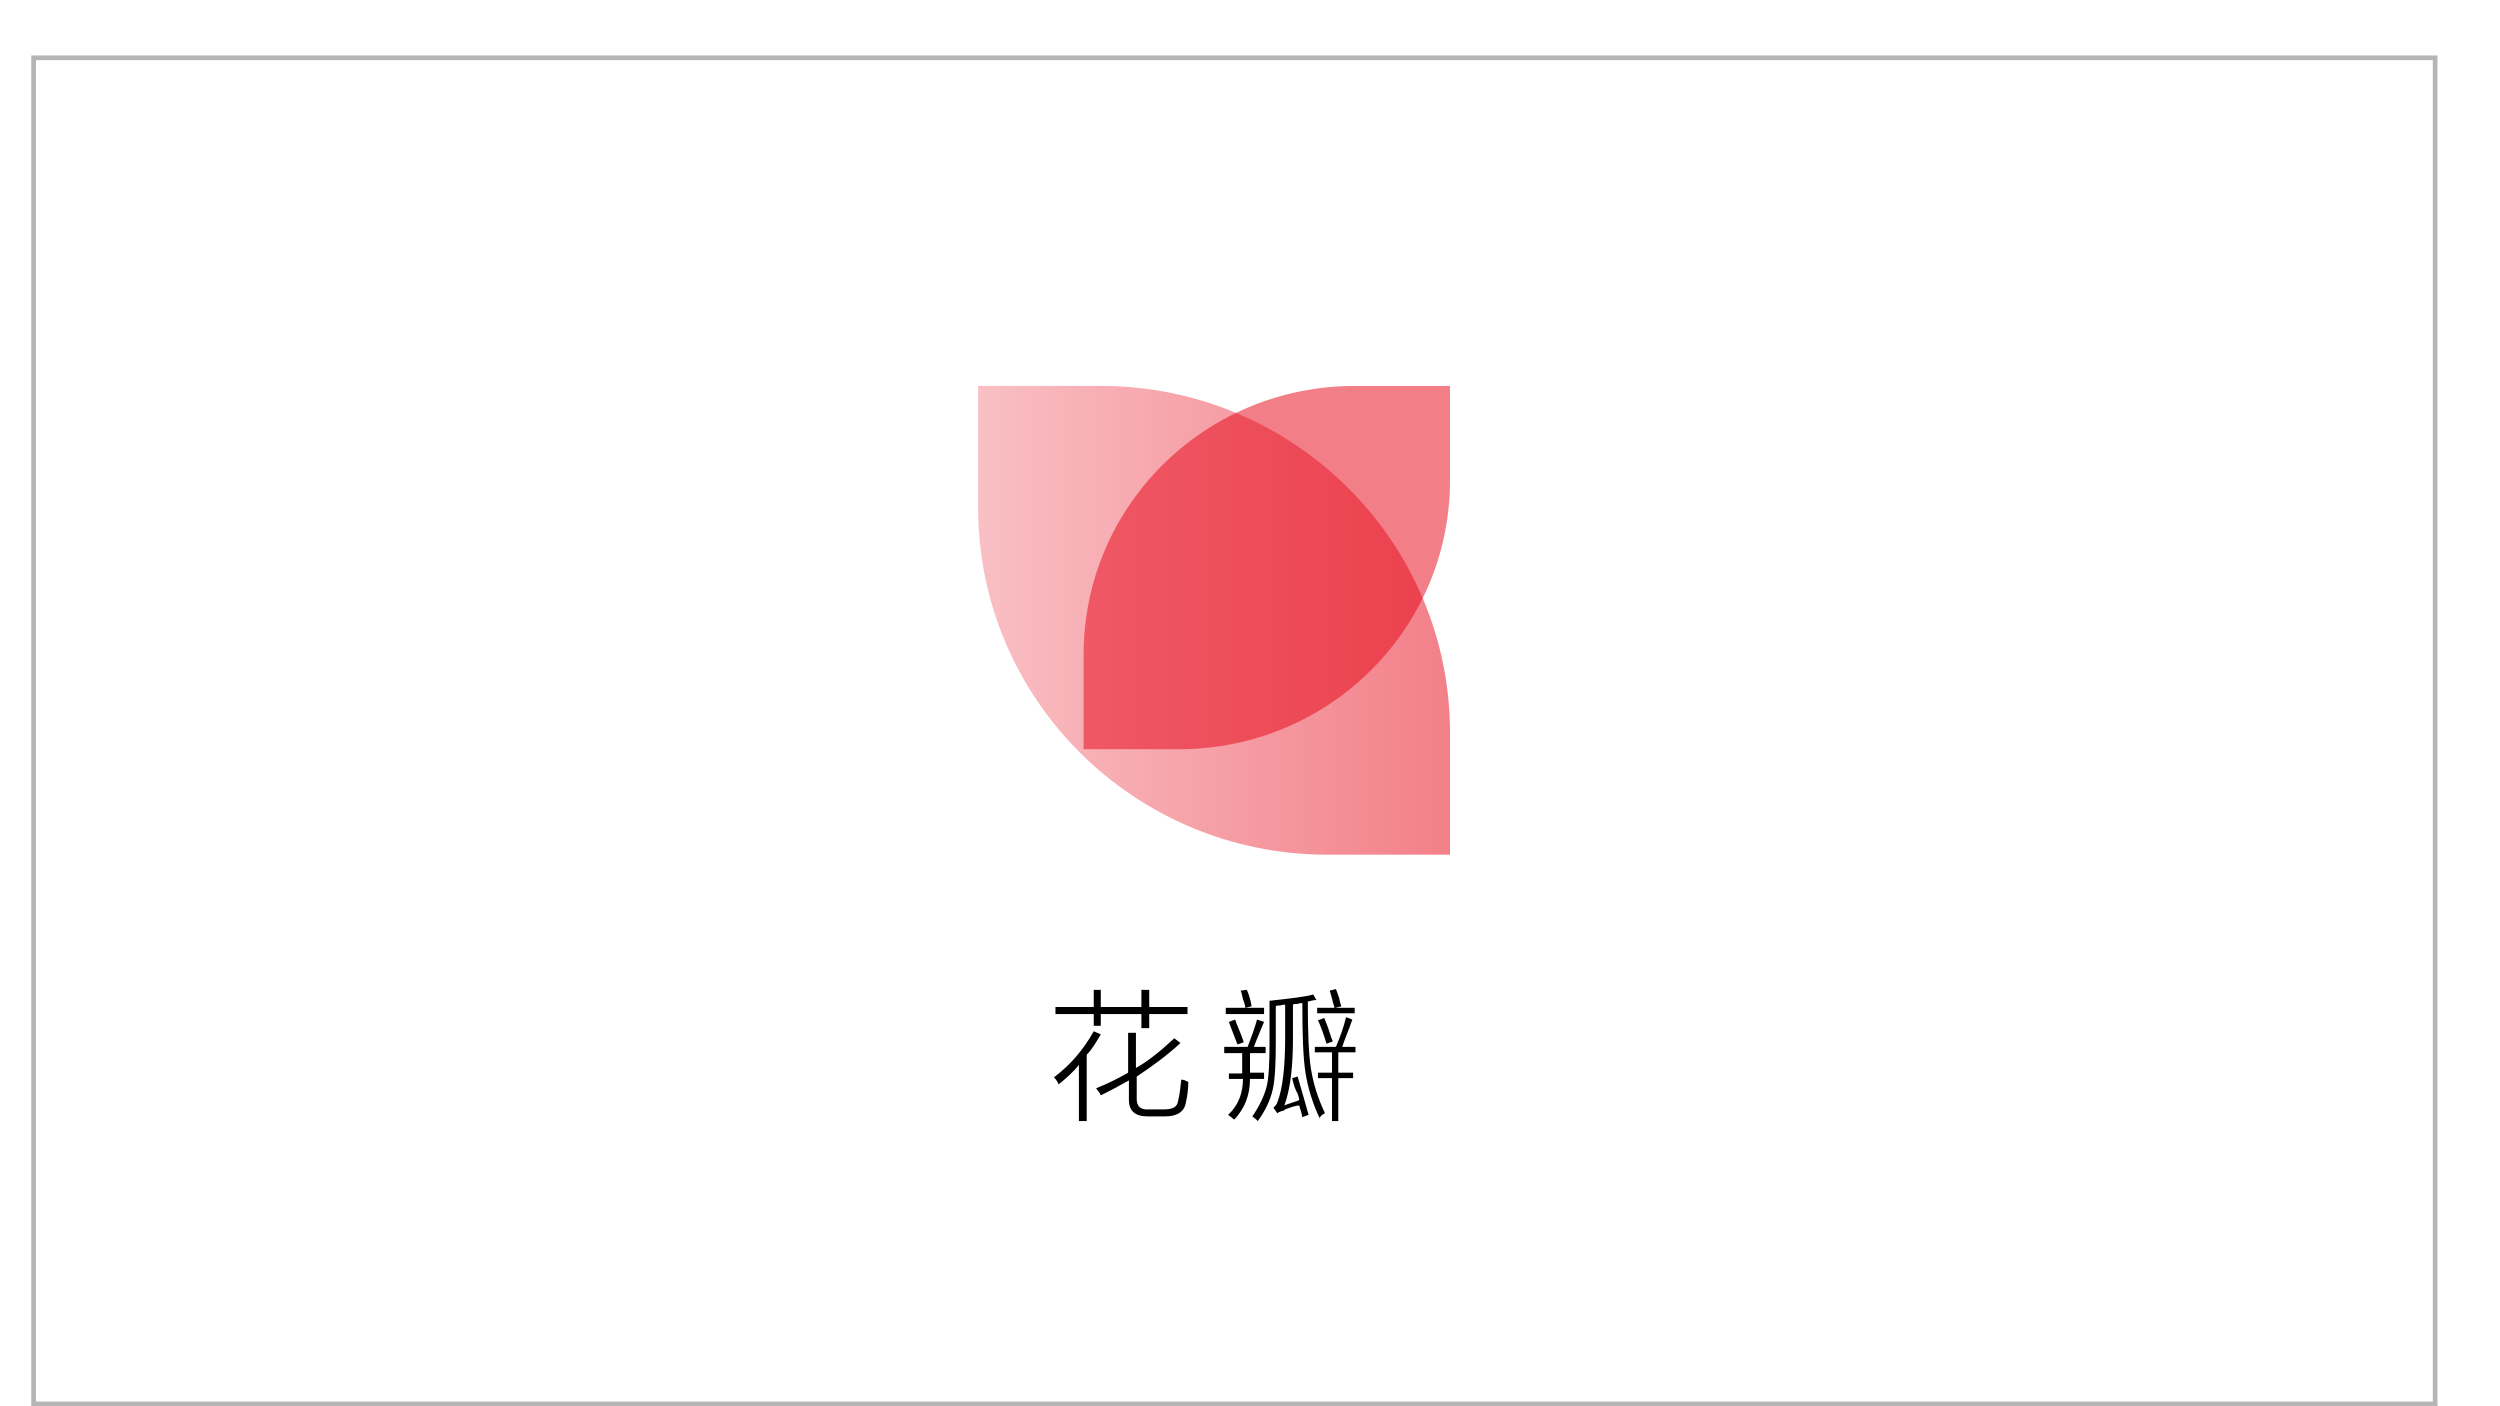 <?xml version="1.0" encoding="utf-8"?>
<!-- Generator: Adobe Illustrator 19.0.0, SVG Export Plug-In . SVG Version: 6.00 Build 0)  -->
<svg version="1.1" id="图层_1" xmlns:sketch="http://www.bohemiancoding.com/sketch/ns"
	 xmlns="http://www.w3.org/2000/svg" xmlns:xlink="http://www.w3.org/1999/xlink" x="0px" y="0px" width="320px" height="180px"
	 viewBox="-239 77 320 180" style="enable-background:new -239 77 320 180;" xml:space="preserve">
<style type="text/css">
	.st0{fill:#B5B5B6;}
	.st1{opacity:0.5;fill:url(#Shape_2_);enable-background:new    ;}
	.st2{opacity:0.5;fill:#E60012;enable-background:new    ;}
</style>
<title>logo</title>
<desc>Created with Sketch.</desc>
<path id="XMLID_186_" class="st0" d="M73,256.4V84.7v-0.6h-0.6h-306.8h-0.6v0.6v171.7v0.6H73V256.4z M72.4,256.4h-306.8V84.7H72.4
	V256.4z"/>
<g id="XMLID_310_">
	<path d="M-103.5,215.8c-0.1-0.3-0.3-0.6-0.6-0.9c2-1.5,3.7-3.4,5.1-5.9l0.9,0.4c-0.6,1-1.1,1.9-1.8,2.6v8.5h-1v-7.2
		C-101.6,214.2-102.5,215-103.5,215.8z M-92.9,203.7h1v2.2h4.9v0.9h-4.9v1.8h-1v-1.8h-5.2v1.5H-99v-1.5h-4.9v-0.9h4.9v-2.2h0.9v2.2
		h5.2V203.7z M-98.1,217.2c-0.1-0.3-0.4-0.6-0.6-0.9c1.5-0.6,2.9-1.3,4.1-2v-5.1h1v4.5c1.6-0.9,3.2-2.2,4.9-3.8l0.8,0.6
		c-1.6,1.5-3.5,2.9-5.6,4.3v2.9c0,0.9,0.5,1.4,1.6,1.3h1.9c1.1,0,1.7-0.3,1.8-1.1c0.2-0.8,0.3-1.7,0.4-2.7c0.1,0,0.3,0,0.5,0.1
		c0.2,0.1,0.4,0.2,0.4,0.2c0,0.8-0.1,1.7-0.3,2.6c-0.2,1.2-1.1,1.8-2.7,1.8h-2.2c-1.6,0-2.4-0.7-2.4-2.1v-2.5
		c-0.2,0.1-0.6,0.3-1.1,0.6C-96.1,216.2-96.9,216.6-98.1,217.2z"/>
	<path d="M-81.9,214.4h1.9c0-0.4,0-0.7,0-1.1v-1.5h-2.3V211h3c0.5-1.3,0.9-2.4,1.2-3.5l0.9,0.3c-0.4,1-0.9,2.1-1.3,3.2h1.5v0.8h-2
		v1.4c0,0.4,0,0.8,0,1.1h1.8v0.8h-1.8c0,2.1-0.7,3.8-2,5.2c0,0-0.2-0.1-0.4-0.3c-0.1-0.1-0.3-0.2-0.4-0.3c1.3-1.2,1.9-2.8,1.9-4.6
		h-1.8V214.4z M-82.1,206h2.5c0-0.2-0.1-0.6-0.3-1.1c-0.1-0.5-0.2-0.9-0.3-1.1l0.8-0.1c0.3,0.7,0.5,1.4,0.6,2.1l-0.8,0.2h2.4v0.8
		h-4.9V206z M-81.7,207.8l0.8-0.3c0.1,0.4,0.4,1,0.7,1.8c0.2,0.5,0.3,0.8,0.4,1.1l-0.8,0.3C-81,209.6-81.4,208.7-81.7,207.8z
		 M-73.6,215l0.7-0.2c0.3,1.1,0.8,2.7,1.4,4.9l-0.8,0.3c-0.1-0.6-0.3-1.1-0.4-1.5c-0.4,0-1,0.2-1.8,0.5l-0.1,0.1
		c0,0-0.1,0.1-0.3,0.1c-0.3,0.1-0.5,0.2-0.6,0.3l-0.5-0.7c0.2-0.2,0.4-0.4,0.5-0.7c0.7-1.8,1-4.6,1-8.4v-4.1c-0.1,0-0.4,0-0.6,0.1
		c-0.3,0-0.5,0-0.6,0.1v4.7c0,2.7-0.1,4.7-0.4,6s-0.9,2.6-1.9,4c-0.2-0.2-0.4-0.4-0.7-0.6c0.9-1.3,1.5-2.6,1.8-3.7
		c0.3-1.1,0.4-3,0.4-5.8v-5.3c2.7-0.3,4.5-0.5,5.6-0.8l0.4,0.7c-0.3,0-0.7,0.1-1.1,0.2c0,3.8,0.1,6.7,0.4,8.6
		c0.3,1.9,0.9,3.8,1.8,5.7c-0.3,0.1-0.5,0.3-0.7,0.6c-0.9-1.9-1.5-3.9-1.8-5.8c-0.3-1.9-0.4-4.9-0.4-8.9c-0.1,0-0.4,0-0.6,0.1
		c-0.3,0-0.5,0-0.6,0.1v4.2c0,3.6-0.3,6.5-1.1,8.7c0.2-0.1,0.5-0.2,1.1-0.4c0.4-0.1,0.6-0.2,0.8-0.3c0-0.2-0.1-0.5-0.2-0.8
		C-73.2,216.5-73.4,215.9-73.6,215z M-70.3,214.3h1.8v-2.6h-2.2V211h2.7c0.6-1.4,1-2.6,1.3-3.8l0.8,0.3c-0.4,1.2-0.9,2.3-1.3,3.5
		h1.7v0.7h-2.2v2.6h1.9v0.7h-1.9v5.5h-0.8V215h-1.8V214.3z M-68.8,203.8l0.8-0.2c0.1,0.2,0.2,0.6,0.4,1.1c0.1,0.5,0.2,0.9,0.3,1.1
		l-0.8,0.2h2.5v0.7h-4.8V206h2.2c0,0,0-0.2-0.1-0.4C-68.5,204.8-68.7,204.1-68.8,203.8z M-70.3,207.6l0.8-0.3
		c0.2,0.5,0.5,1.2,0.8,2.2c0.1,0.3,0.2,0.6,0.3,0.8l-0.8,0.3C-69.6,209.3-70,208.2-70.3,207.6z"/>
</g>
<g id="XMLID_1_">
	
		<linearGradient id="Shape_2_" gradientUnits="userSpaceOnUse" x1="-230.339" y1="175.636" x2="-232.846" y2="175.636" gradientTransform="matrix(24.094 0 0 -23.925 5496.446 4358.376)">
		<stop  offset="0" style="stop-color:#E60012"/>
		<stop  offset="1" style="stop-color:#E60012;stop-opacity:0.5"/>
	</linearGradient>
	<path id="Shape" sketch:type="MSShapeGroup" class="st1" d="M-113.8,142c0,24.5,20,44.4,44.7,44.4h15.7v-15.6
		c0-24.5-20-44.4-44.7-44.4h-15.7V142L-113.8,142z"/>
	<path id="Shape_1_" sketch:type="MSShapeGroup" class="st2" d="M-88.1,172.9c19.2,0,34.7-15.4,34.7-34.4v-12.1h-12.2
		c-19.2,0-34.7,15.4-34.7,34.4v12.1H-88.1L-88.1,172.9z"/>
</g>
</svg>
